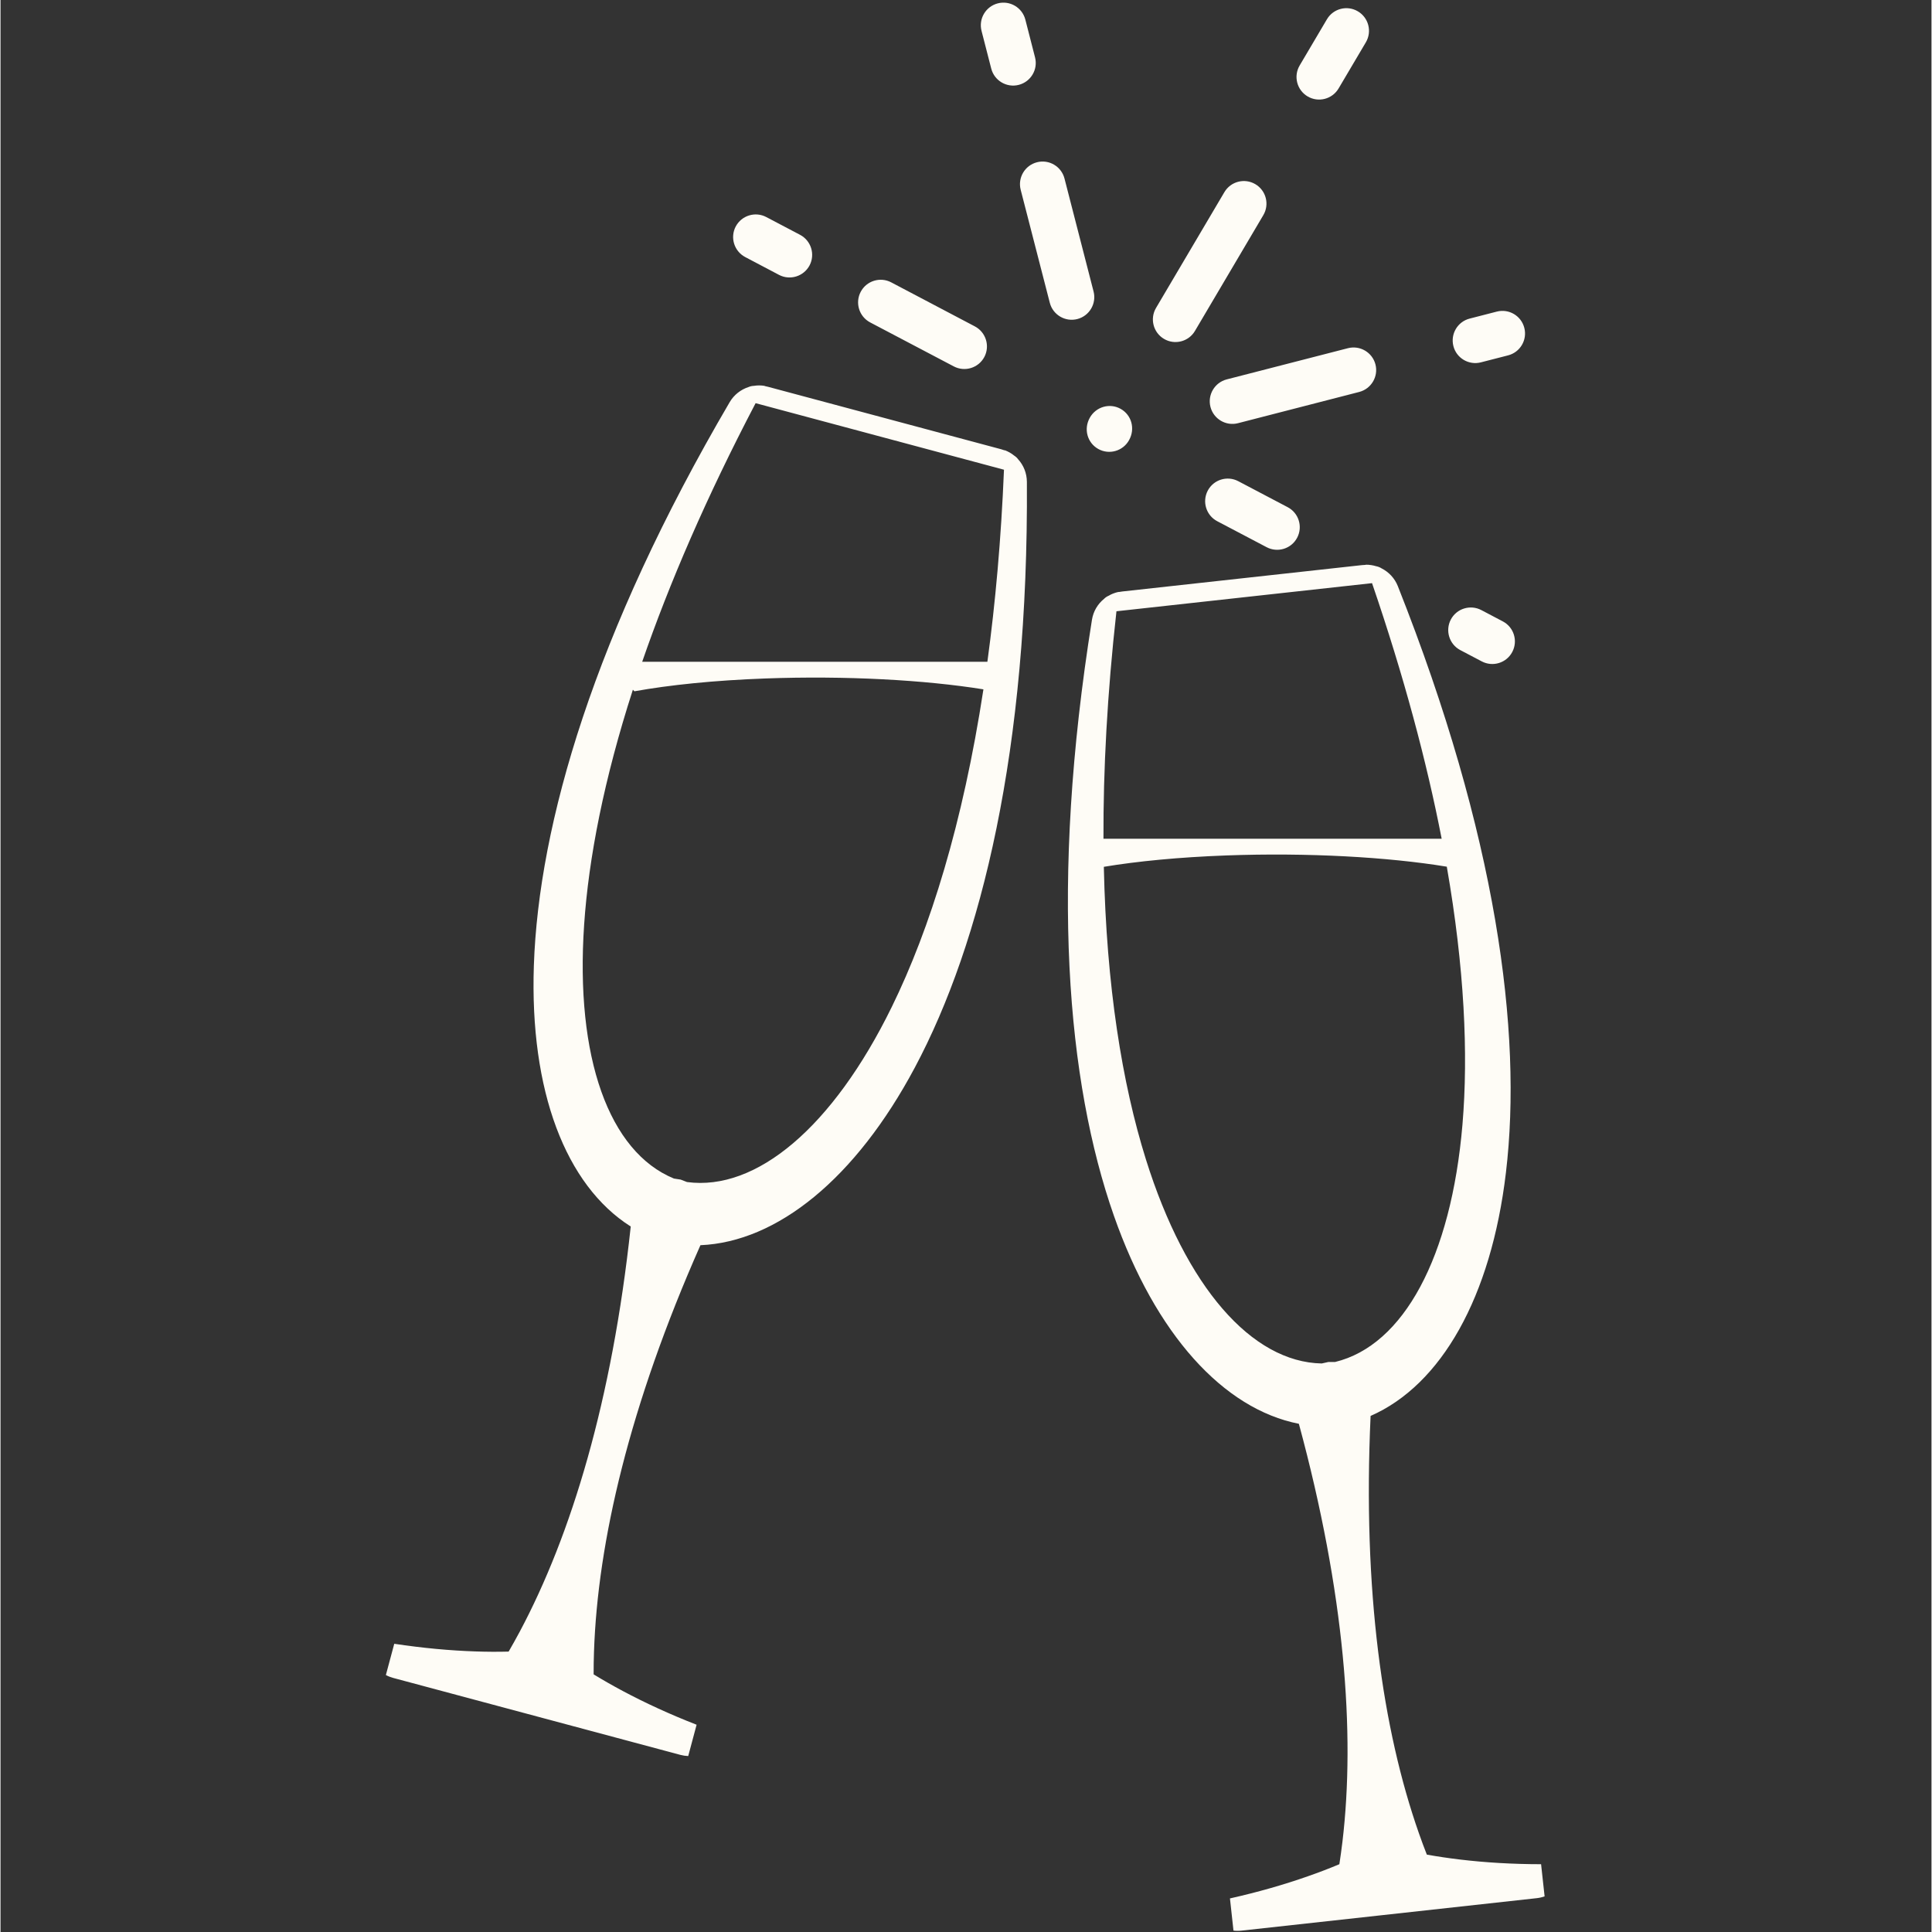<svg xmlns="http://www.w3.org/2000/svg" xmlns:xlink="http://www.w3.org/1999/xlink" width="300" zoomAndPan="magnify" viewBox="0 0 224.88 225" height="300" preserveAspectRatio="xMidYMid meet" version="1.0"><rect x="0" y="0" width="224.88" height="225" fill="#333333" stroke="none"/><defs><clipPath id="dab29ca9bb"><path d="M 44.836 0.059 L 179.762 0.059 L 179.762 224.938 L 44.836 224.938 Z M 44.836 0.059 " clip-rule="nonzero"/></clipPath></defs><g clip-path="url(#dab29ca9bb)"><path fill="#fefcf6" d="M 143.59 224.836 L 143.18 221.09 C 146.457 220.352 149.492 219.484 152.281 218.5 C 153.539 218.062 154.75 217.598 155.922 217.105 C 156.055 216.25 156.172 215.375 156.281 214.484 C 157.785 201.809 156.547 185.516 151.207 165.816 C 142.434 164.09 134.523 155.43 129.664 141.582 C 124.203 126.02 122.184 102.965 127.109 72.176 C 127.27 71.18 127.789 70.328 128.527 69.734 C 128.656 69.598 128.84 69.469 129.078 69.367 C 129.238 69.27 129.391 69.195 129.551 69.133 C 129.766 69.047 129.988 68.977 130.223 68.93 C 130.219 68.938 130.219 68.945 130.219 68.949 C 130.355 68.922 130.5 68.898 130.645 68.883 L 158.566 65.812 C 158.711 65.797 158.852 65.789 158.988 65.785 C 158.988 65.777 158.984 65.773 158.984 65.766 C 159.203 65.762 159.422 65.777 159.637 65.812 C 159.82 65.84 160 65.879 160.188 65.938 C 160.453 65.988 160.668 66.082 160.832 66.188 C 161.672 66.613 162.359 67.328 162.73 68.258 C 174.227 97.238 177.27 120.184 175.32 136.562 C 173.598 151.07 167.789 161.293 159.559 164.898 C 158.629 185.285 160.957 201.461 165.188 213.508 C 165.484 214.352 165.789 215.18 166.109 215.988 C 167.355 216.211 168.641 216.402 169.961 216.559 C 172.902 216.91 176.051 217.102 179.414 217.105 L 179.824 220.852 C 179.535 220.953 179.234 221.023 178.918 221.059 L 161.023 223.027 L 144.52 224.84 C 144.203 224.875 143.895 224.875 143.59 224.836 Z M 79.172 204.371 L 63.133 200.074 L 45.742 195.414 C 45.438 195.332 45.148 195.219 44.879 195.074 L 45.855 191.434 C 49.176 191.934 52.32 192.223 55.277 192.324 C 56.609 192.371 57.906 192.379 59.176 192.344 C 59.613 191.594 60.039 190.82 60.465 190.031 C 66.469 178.766 71.223 163.133 73.395 142.84 C 65.809 138.027 61.617 127.039 62.113 112.441 C 62.672 95.953 69.156 73.738 84.918 46.836 C 85.426 45.969 86.219 45.367 87.105 45.078 C 87.285 45 87.5 44.941 87.754 44.934 C 88.156 44.867 88.578 44.871 89 44.941 C 88.996 44.949 88.992 44.953 88.992 44.957 C 89.125 44.984 89.266 45.012 89.402 45.051 L 116.539 52.32 C 116.68 52.359 116.816 52.402 116.949 52.453 C 116.949 52.445 116.949 52.438 116.949 52.43 C 117.352 52.582 117.727 52.793 118.039 53.051 C 118.246 53.184 118.395 53.332 118.508 53.484 C 119.141 54.18 119.523 55.102 119.531 56.113 C 119.73 87.289 114.242 109.773 106.48 124.328 C 99.578 137.277 90.445 144.637 81.512 145.016 C 73.246 163.676 69.547 179.59 69.117 192.352 C 69.086 193.246 69.07 194.129 69.074 194.996 C 70.156 195.656 71.285 196.301 72.457 196.926 C 75.07 198.32 77.938 199.641 81.066 200.863 L 80.09 204.508 C 79.785 204.496 79.48 204.453 79.172 204.371 Z M 153.867 158.789 L 154.641 158.617 L 155.434 158.613 C 163.387 156.684 168.945 146.434 170.258 130.965 C 170.953 122.715 170.484 112.68 168.434 100.934 C 161.609 99.812 152.258 99.277 142.734 99.625 C 137.262 99.828 132.41 100.297 128.492 100.949 C 128.789 114.828 130.621 126.172 133.391 135.02 C 138.055 149.91 145.73 158.637 153.867 158.789 Z M 103.793 117.273 C 108.27 108.141 112.082 95.863 114.469 80.281 C 107.668 79.188 98.438 78.672 89.039 79.016 C 83.105 79.234 77.902 79.77 73.824 80.508 C 73.762 80.449 73.703 80.387 73.645 80.324 C 70.277 90.766 68.496 99.918 67.969 107.676 C 66.918 123.164 70.855 134.141 78.426 137.254 L 79.211 137.375 L 79.949 137.66 C 88.016 138.746 96.926 131.289 103.793 117.273 Z M 159.727 67.914 L 129.961 71.188 C 128.887 80.824 128.418 89.652 128.449 97.68 L 167.836 97.68 C 166.09 88.699 163.445 78.766 159.727 67.914 Z M 172.508 77.027 L 170.004 75.711 C 168.719 75.031 168.227 73.441 168.902 72.152 C 169.578 70.867 171.172 70.375 172.457 71.051 L 174.957 72.367 C 176.246 73.043 176.738 74.637 176.062 75.922 C 175.387 77.211 173.793 77.703 172.508 77.027 Z M 116.863 54.703 L 87.938 46.953 C 82.219 57.879 77.883 67.941 74.73 77.07 L 114.93 77.07 C 115.863 70.223 116.531 62.773 116.863 54.703 Z M 147.453 63.727 L 141.695 60.699 C 140.41 60.02 139.918 58.43 140.594 57.141 C 141.27 55.855 142.863 55.363 144.148 56.039 L 149.902 59.066 C 151.191 59.742 151.684 61.336 151.008 62.621 C 150.332 63.91 148.738 64.402 147.453 63.727 Z M 127.84 52.285 C 126.57 51.574 126.117 49.969 126.859 48.648 C 127.582 47.359 129.188 46.906 130.453 47.617 C 131.723 48.328 132.176 49.938 131.426 51.266 C 130.715 52.543 129.105 52.996 127.84 52.285 Z M 140.91 47.391 C 140.547 45.984 141.398 44.547 142.805 44.184 L 156.918 40.551 C 158.324 40.188 159.762 41.035 160.125 42.441 C 160.488 43.848 159.637 45.285 158.23 45.648 L 144.117 49.285 C 142.711 49.648 141.273 48.797 140.91 47.391 Z M 111.02 42.672 L 101.277 37.547 C 99.992 36.867 99.5 35.273 100.176 33.988 C 100.852 32.703 102.445 32.207 103.73 32.883 L 113.473 38.012 C 114.758 38.691 115.254 40.285 114.578 41.57 C 113.898 42.855 112.305 43.348 111.02 42.672 Z M 169.203 40.309 C 168.84 38.898 169.688 37.461 171.098 37.102 L 174.258 36.289 C 175.664 35.926 177.102 36.773 177.461 38.184 C 177.824 39.59 176.977 41.027 175.566 41.387 L 172.406 42.199 C 171 42.562 169.562 41.715 169.203 40.309 Z M 135.5 39.469 C 134.246 38.73 133.832 37.113 134.57 35.863 L 142.531 22.379 C 143.273 21.125 144.887 20.711 146.137 21.449 C 147.391 22.188 147.805 23.805 147.066 25.055 L 139.105 38.539 C 138.367 39.793 136.75 40.207 135.5 39.469 Z M 122.199 35.262 L 118.809 22.105 C 118.445 20.695 119.297 19.258 120.703 18.898 C 122.109 18.531 123.547 19.383 123.91 20.789 L 127.297 33.949 C 127.66 35.355 126.812 36.793 125.406 37.156 C 124 37.52 122.559 36.668 122.199 35.262 Z M 90.664 32.012 L 86.727 29.938 C 85.441 29.258 84.945 27.664 85.621 26.379 C 86.301 25.094 87.895 24.598 89.18 25.277 L 93.117 27.348 C 94.402 28.027 94.898 29.621 94.223 30.906 C 93.543 32.191 91.949 32.688 90.664 32.012 Z M 152.227 11.23 C 150.973 10.492 150.559 8.875 151.297 7.625 L 154.473 2.246 C 155.211 0.996 156.824 0.578 158.078 1.32 C 159.328 2.059 159.746 3.672 159.008 4.926 L 155.832 10.301 C 155.09 11.555 153.477 11.969 152.227 11.23 Z M 115.379 7.988 L 114.25 3.598 C 113.887 2.191 114.734 0.754 116.145 0.391 C 117.551 0.027 118.988 0.879 119.352 2.285 L 120.48 6.68 C 120.844 8.086 119.992 9.523 118.586 9.883 C 117.18 10.246 115.742 9.398 115.379 7.988 Z M 115.379 7.988 " fill-opacity="1" fill-rule="evenodd"/></g></svg>